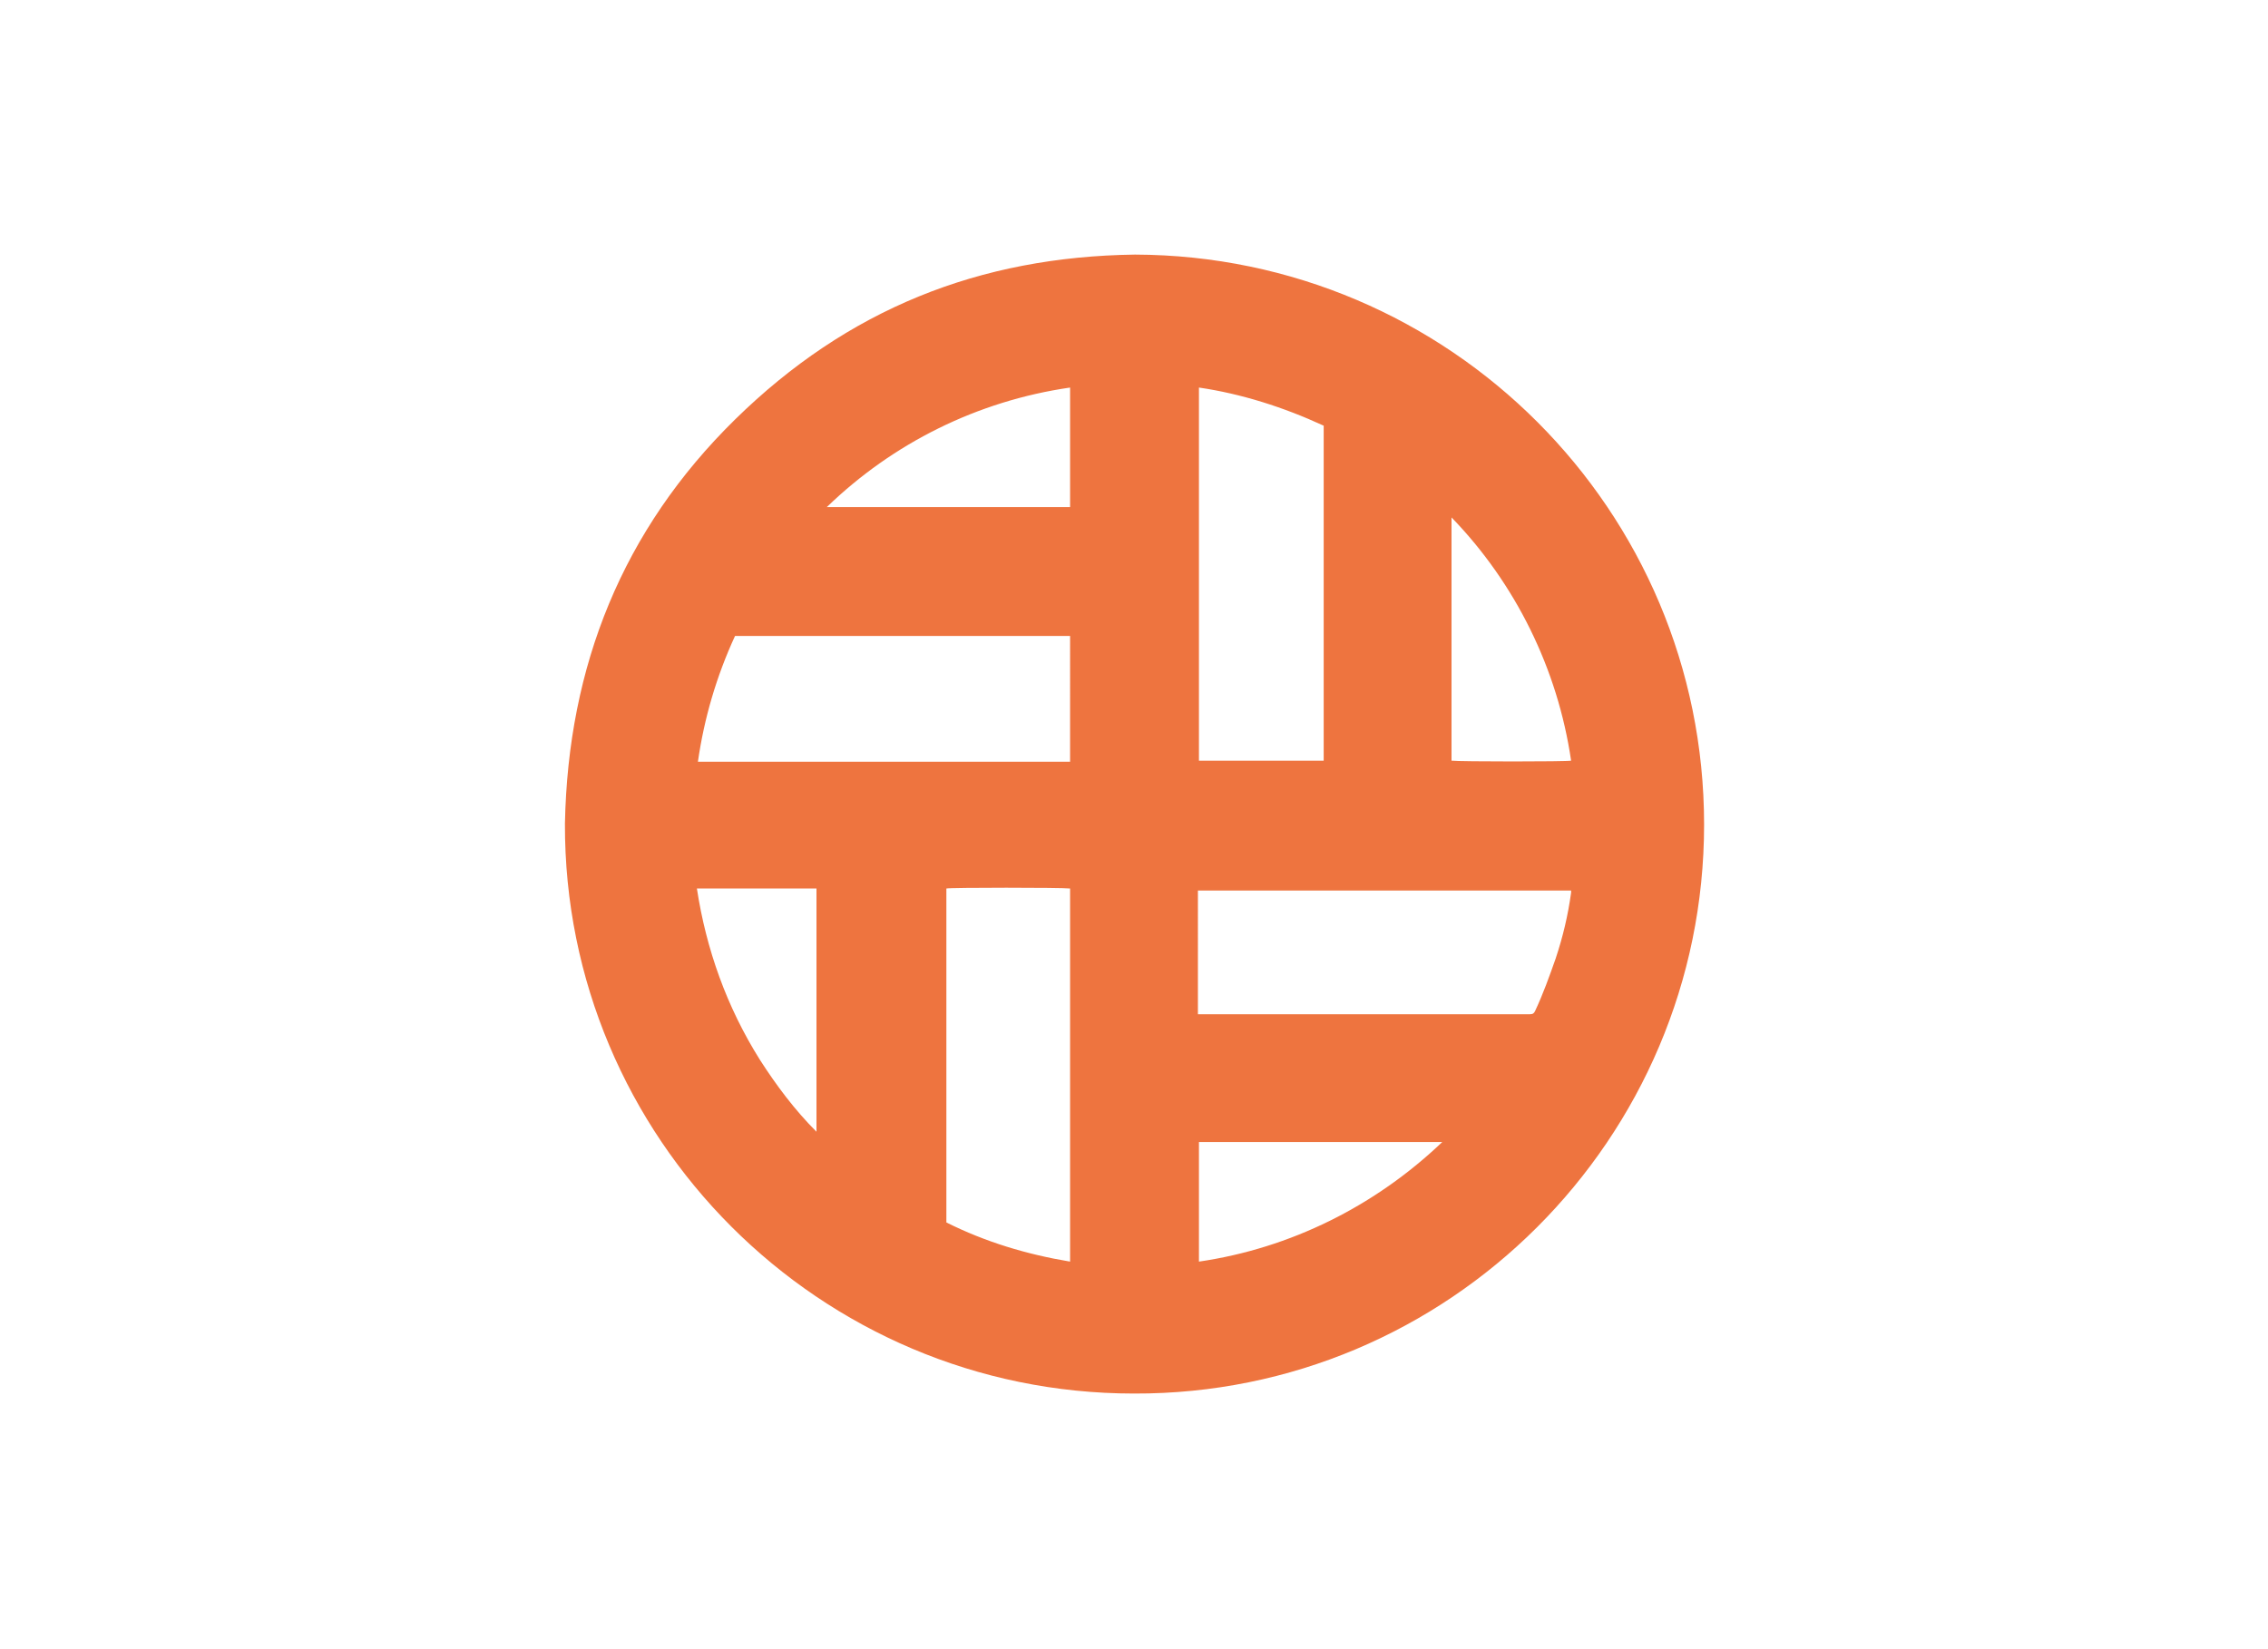 <?xml version="1.0" encoding="utf-8"?>
<!-- Generator: Adobe Illustrator 23.0.1, SVG Export Plug-In . SVG Version: 6.00 Build 0)  -->
<svg version="1.1" id="Capa_1" xmlns="http://www.w3.org/2000/svg" xmlns:xlink="http://www.w3.org/1999/xlink" x="0px" y="0px"
	 viewBox="0 0 220 160" style="enable-background:new 0 0 220 160;" xml:space="preserve">
<style type="text/css">
	.st0{fill:#EE743F;}
</style>
<title>template-trabajos-+++_28septiembre</title>
<path class="st0" d="M165.3,80c0,30.5-24.8,55.3-55.3,55.2c-30.5,0-55.3-24.8-55.2-55.3c0.3-15.3,5.6-28.5,16.5-39.2
	S95,24.9,110.1,24.7C140.6,24.8,165.3,49.5,165.3,80z M116.2,98.4h31.9c0.1,0,0.2,0,0.3,0c0.3,0,0.4-0.1,0.5-0.3
	c0.8-1.7,1.4-3.4,2-5.1c0.7-2.1,1.2-4.2,1.5-6.4c0-0.1,0-0.2,0-0.2h-36.2V98.4z M71.3,61.7c-1.8,3.9-3,8-3.6,12.2h36.1V61.7H71.3z
	 M116.3,37.6v36.2h12.1V41.3C124.5,39.5,120.4,38.2,116.3,37.6L116.3,37.6z M103.8,122.4V86.2c-0.8-0.1-11.7-0.1-12,0v32.4
	C95.6,120.5,99.6,121.7,103.8,122.4L103.8,122.4z M67.6,86.2c0.9,5.9,2.9,11.5,6.1,16.6c1.6,2.5,3.4,4.9,5.5,7V86.2H67.6z
	 M116.3,122.4c8.9-1.3,17.1-5.4,23.6-11.6h-23.6L116.3,122.4z M80.2,49.2h23.6V37.6C94.8,38.9,86.6,43,80.2,49.2z M140.8,50.2v23.6
	c0.8,0.1,11.2,0.1,11.6,0C151.1,64.9,147,56.6,140.8,50.2L140.8,50.2z"/>
</svg>
